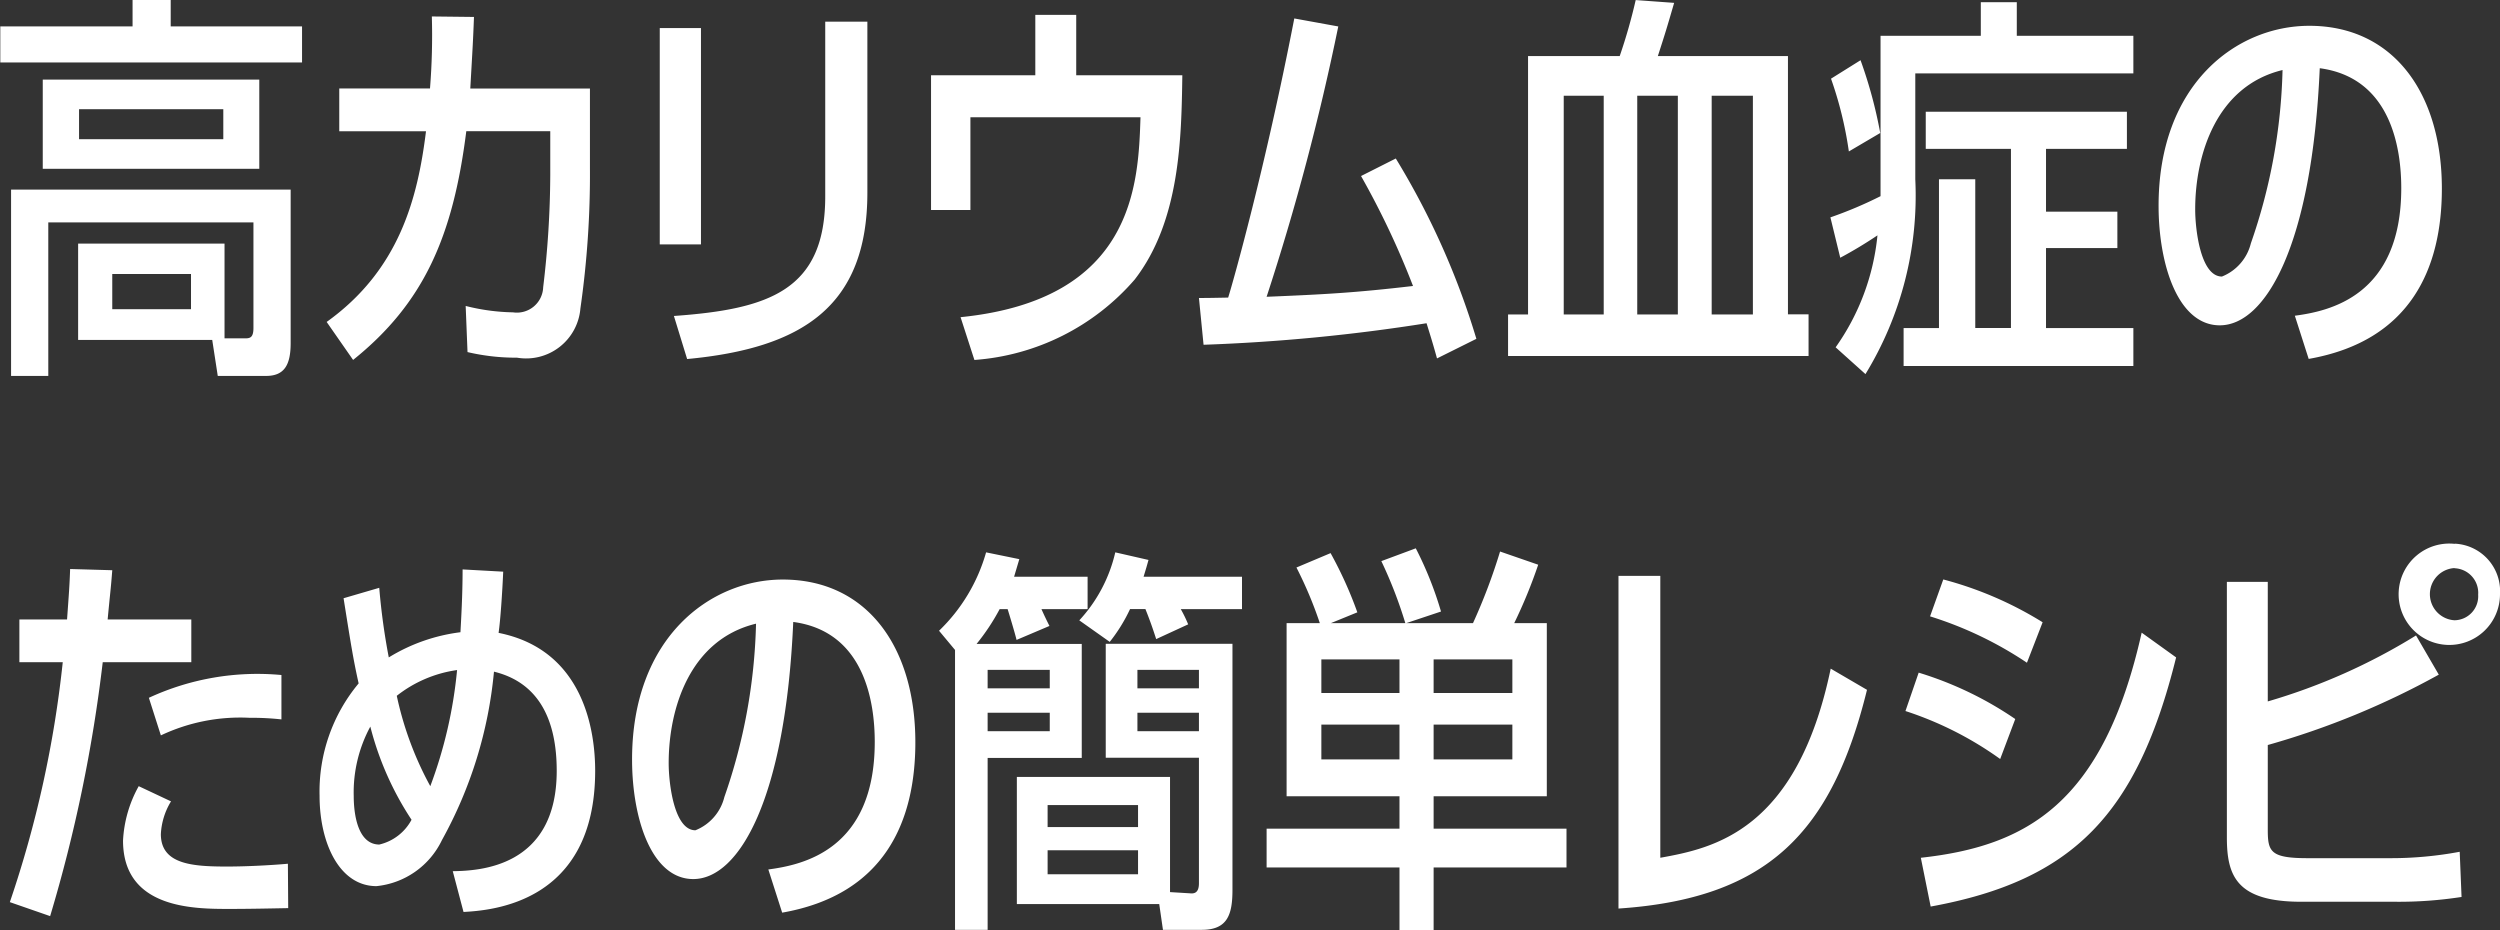 <svg xmlns="http://www.w3.org/2000/svg" width="81.28" height="30.25"><rect width="100%" height="100%" fill="#333333" stroke="none"/><path d="M5.55.859v-.871H4.31v.871H.01V2.03h9.81V.859H5.55zm2.88 4.629v-2.9H1.39v2.9h7.04zm-1.17-.962H2.57v-.975h4.69v.975zm-.36 6.526l.18 1.17h1.57c.59 0 .8-.351.8-1.066V6.164H.36v6.058h1.21V7.23h6.67v3.432c0 .286-.09.338-.25.338H7.3V7.919H2.54v3.133H6.9zm-.69-1H3.65V8.908h2.56v1.144zM14.04.535a21.579 21.579 0 01-.06 2.341h-2.95v1.391h2.82c-.27 2.184-.87 4.511-3.23 6.2l.86 1.235c2.3-1.846 3.25-4.017 3.68-7.436h2.73v1.443a31.3 31.3 0 01-.23 3.627.855.855 0 01-.98.819 6.687 6.687 0 01-1.54-.208l.06 1.5a6.913 6.913 0 001.61.182 1.771 1.771 0 002.06-1.6 30.727 30.727 0 00.31-4.563V2.879h-3.89c.08-1.4.09-1.547.12-2.328zm8.75.377h-1.34v7.034h1.34V.912zM28.2.704h-1.37v5.682c0 3.055-1.83 3.666-4.92 3.887l.43 1.4c3.73-.351 5.86-1.7 5.86-5.408V.7zm5.46 1.743h-3.39v4.381h1.28V3.812h5.53c-.07 2.171-.2 5.928-5.85 6.5l.45 1.391a7.617 7.617 0 005.21-2.613c1.48-1.911 1.52-4.6 1.55-6.643h-3.45V.483h-1.33v1.964zm10.59 3.276a26.872 26.872 0 011.69 3.575c-1.89.221-2.88.273-4.76.351A79.451 79.451 0 0043.51.86L42.08.6c-.95 4.889-1.99 8.568-2.15 9.075-.65.013-.73.013-.95.013l.15 1.521a59.421 59.421 0 007.25-.7c.1.325.19.6.34 1.144l1.28-.637a25.067 25.067 0 00-2.62-5.863zm13.88 4.5v-8.4H53.9c.24-.742.28-.872.53-1.73L53.18.002a17.687 17.687 0 01-.52 1.821h-2.98v8.4h-.65v1.352h9.77V10.22h-.67zm-1.14 0h-1.34V3.112h1.34v7.111zm-2.44 0h-1.32V3.112h1.32v7.111zm-2.41 0h-1.3V3.112h1.3v7.111zm14.38.442v-2.6h2.32V6.882h-2.32V4.841h2.63V3.632h-6.54v1.209h2.77v5.824h-1.16V5.829h-1.18v4.836h-1.15V11.9h7.47v-1.235h-2.84zm-.95-9.5V.072H64.4v1.093h-3.26v5.213a13.191 13.191 0 01-1.63.689l.32 1.313a13.938 13.938 0 001.21-.728 7.566 7.566 0 01-1.36 3.64l.97.871a11.121 11.121 0 001.62-6.331V2.387h7.09V1.165h-3.79zm-4.44 3.159a14.781 14.781 0 00-.64-2.366l-.96.6a12.3 12.3 0 01.58 2.366zm13.93 7.345c3.33-.585 4.33-2.964 4.33-5.538 0-3.107-1.58-5.292-4.31-5.292-2.36 0-4.9 1.886-4.9 5.851 0 1.911.63 3.887 1.99 3.887 1.49 0 3-2.613 3.25-8.359 2.34.312 2.65 2.652 2.65 3.9 0 3.523-2.36 4-3.46 4.147zm-.85-9.386a18.363 18.363 0 01-1.03 5.629 1.566 1.566 0 01-.94 1.079c-.7 0-.87-1.547-.87-2.184 0-1.761.68-4.007 2.84-4.53zM2.28 18.5c-.02.572-.04.794-.1 1.639H.63v1.391h1.41a35.78 35.78 0 01-1.72 7.8l1.31.455a48.328 48.328 0 001.71-8.255h2.88v-1.391H3.5c.08-.858.1-.949.15-1.6zm6.87 3.446a8.4 8.4 0 00-4.31.741l.39 1.222a6.018 6.018 0 012.88-.572 8.966 8.966 0 011.04.052v-1.443zm.21 6.136c-.58.052-1.38.091-1.97.091-1.12 0-2.16-.065-2.16-1.053a2.247 2.247 0 01.33-1.066l-1.05-.494A4.035 4.035 0 004 27.328c0 2.223 2.31 2.223 3.46 2.223.63 0 1.23-.013 1.91-.026zm5.68-9.569c0 .859-.05 1.665-.07 2.042a5.818 5.818 0 00-2.33.819 21.443 21.443 0 01-.31-2.263l-1.16.339c.23 1.443.31 1.963.49 2.769a5.49 5.49 0 00-1.27 3.653c0 1.547.65 2.938 1.85 2.938a2.654 2.654 0 002.13-1.5 13.946 13.946 0 001.69-5.473c1.49.364 2.04 1.612 2.04 3.224 0 3.159-2.55 3.25-3.38 3.263l.35 1.326c.91-.052 4.28-.286 4.28-4.589 0-1.248-.34-3.926-3.14-4.485.06-.416.12-1.3.15-1.99zm-.18 3.277a14.666 14.666 0 01-.87 3.77 10.82 10.82 0 01-1.09-2.938 4.077 4.077 0 011.96-.837zm-3.36 4.082a4.5 4.5 0 01.54-2.249 9.94 9.94 0 001.34 3.029 1.6 1.6 0 01-1.05.806c-.65-.005-.83-.858-.83-1.591zm13.93 3.8c3.33-.585 4.33-2.964 4.33-5.538 0-3.107-1.58-5.292-4.31-5.292-2.36 0-4.9 1.886-4.9 5.851 0 1.911.63 3.887 1.99 3.887 1.49 0 3-2.613 3.25-8.359 2.34.312 2.65 2.652 2.65 3.9 0 3.523-2.36 4-3.46 4.147zm-.85-9.386a18.363 18.363 0 01-1.03 5.629 1.566 1.566 0 01-.94 1.079c-.7 0-.87-1.547-.87-2.184 0-1.764.68-4.01 2.84-4.533zm13.11 9.113l.12.832h1.26c.83 0 1-.481 1-1.3v-8h-4.12v3.705h3.03v4.082c0 .338-.18.338-.3.325l-.64-.039V25.26h-4.98v4.134h4.63zm-3.63-1.755H37v.78h-2.94v-.78zm0-.754v-.715H37v.715h-2.94zm2.92-3.718h2v.6h-2v-.6zm0-.793v-.6h2v.6h-2zm-2.86-2.028a11.66 11.66 0 01-.26-.546h1.5v-1.054h-2.39l.17-.572-1.08-.221a5.693 5.693 0 01-1.53 2.549l.52.624v9.1h1.06v-5.59h3.06v-3.705h-3.42a6.961 6.961 0 00.75-1.131h.26c.03.091.25.819.29 1zm-2.01 2.821h2.02v.6h-2.02v-.6zm0-.793v-.6h2.02v.6h-2.02zm6.52-2.08a4.33 4.33 0 00-.24-.494h1.99v-1.054h-3.2c.08-.26.11-.364.16-.546l-1.08-.247a4.858 4.858 0 01-1.17 2.211l.99.7a5.353 5.353 0 00.66-1.066h.5c.13.325.22.572.35.975zm7.98 5.59h3.68V20.26h-1.06a16.164 16.164 0 00.78-1.9l-1.24-.429a18.59 18.59 0 01-.88 2.328h-2.17l1.13-.377a11.616 11.616 0 00-.82-2.055l-1.12.416a14.365 14.365 0 01.78 2.016h-2.42l.86-.351a12.987 12.987 0 00-.87-1.925l-1.11.468a13.011 13.011 0 01.76 1.808h-1.08v5.629h3.67v1.053h-4.32v1.261h4.32v2.054h1.11v-2.054h4.32v-1.261h-4.32V25.88zm0-1.2v-1.131h2.56v1.131h-2.56zm-1.11 0h-2.54v-1.131h2.54v1.131zm0-3.25v1.092h-2.54v-1.092h2.54zm1.11 0h2.56v1.092h-2.56v-1.092zm12.91.3c-1.1 5.278-3.81 5.837-5.54 6.149v-9.166h-1.36v10.817c4.86-.325 6.94-2.483 8.08-7.111zm6.89-1.508a11.843 11.843 0 00-3.23-1.392l-.43 1.2a12.142 12.142 0 013.15 1.508zm-.89 3.146a11.493 11.493 0 00-3.14-1.508l-.43 1.248a11.231 11.231 0 013.08 1.56zm4.11-2.808c-1.25 5.577-3.76 6.942-7.18 7.319l.32 1.586c4.64-.845 6.72-3.016 7.98-8.1zm8.92.091a19.553 19.553 0 01-4.82 2.145v-3.888H72.4v8.308c0 1.248.31 2.093 2.42 2.093h3.04a13.3 13.3 0 002.17-.156l-.06-1.469a12.141 12.141 0 01-2.28.208h-2.66c-1.21 0-1.3-.208-1.3-.923v-2.756a26.091 26.091 0 005.56-2.288zm1.26-2.978a1.648 1.648 0 101.47 1.639 1.545 1.545 0 00-1.47-1.645zm-.01.793a.8.8 0 01.77.859.781.781 0 01-.77.832.85.85 0 010-1.697z" fill="#fff" fill-rule="evenodd"/></svg>